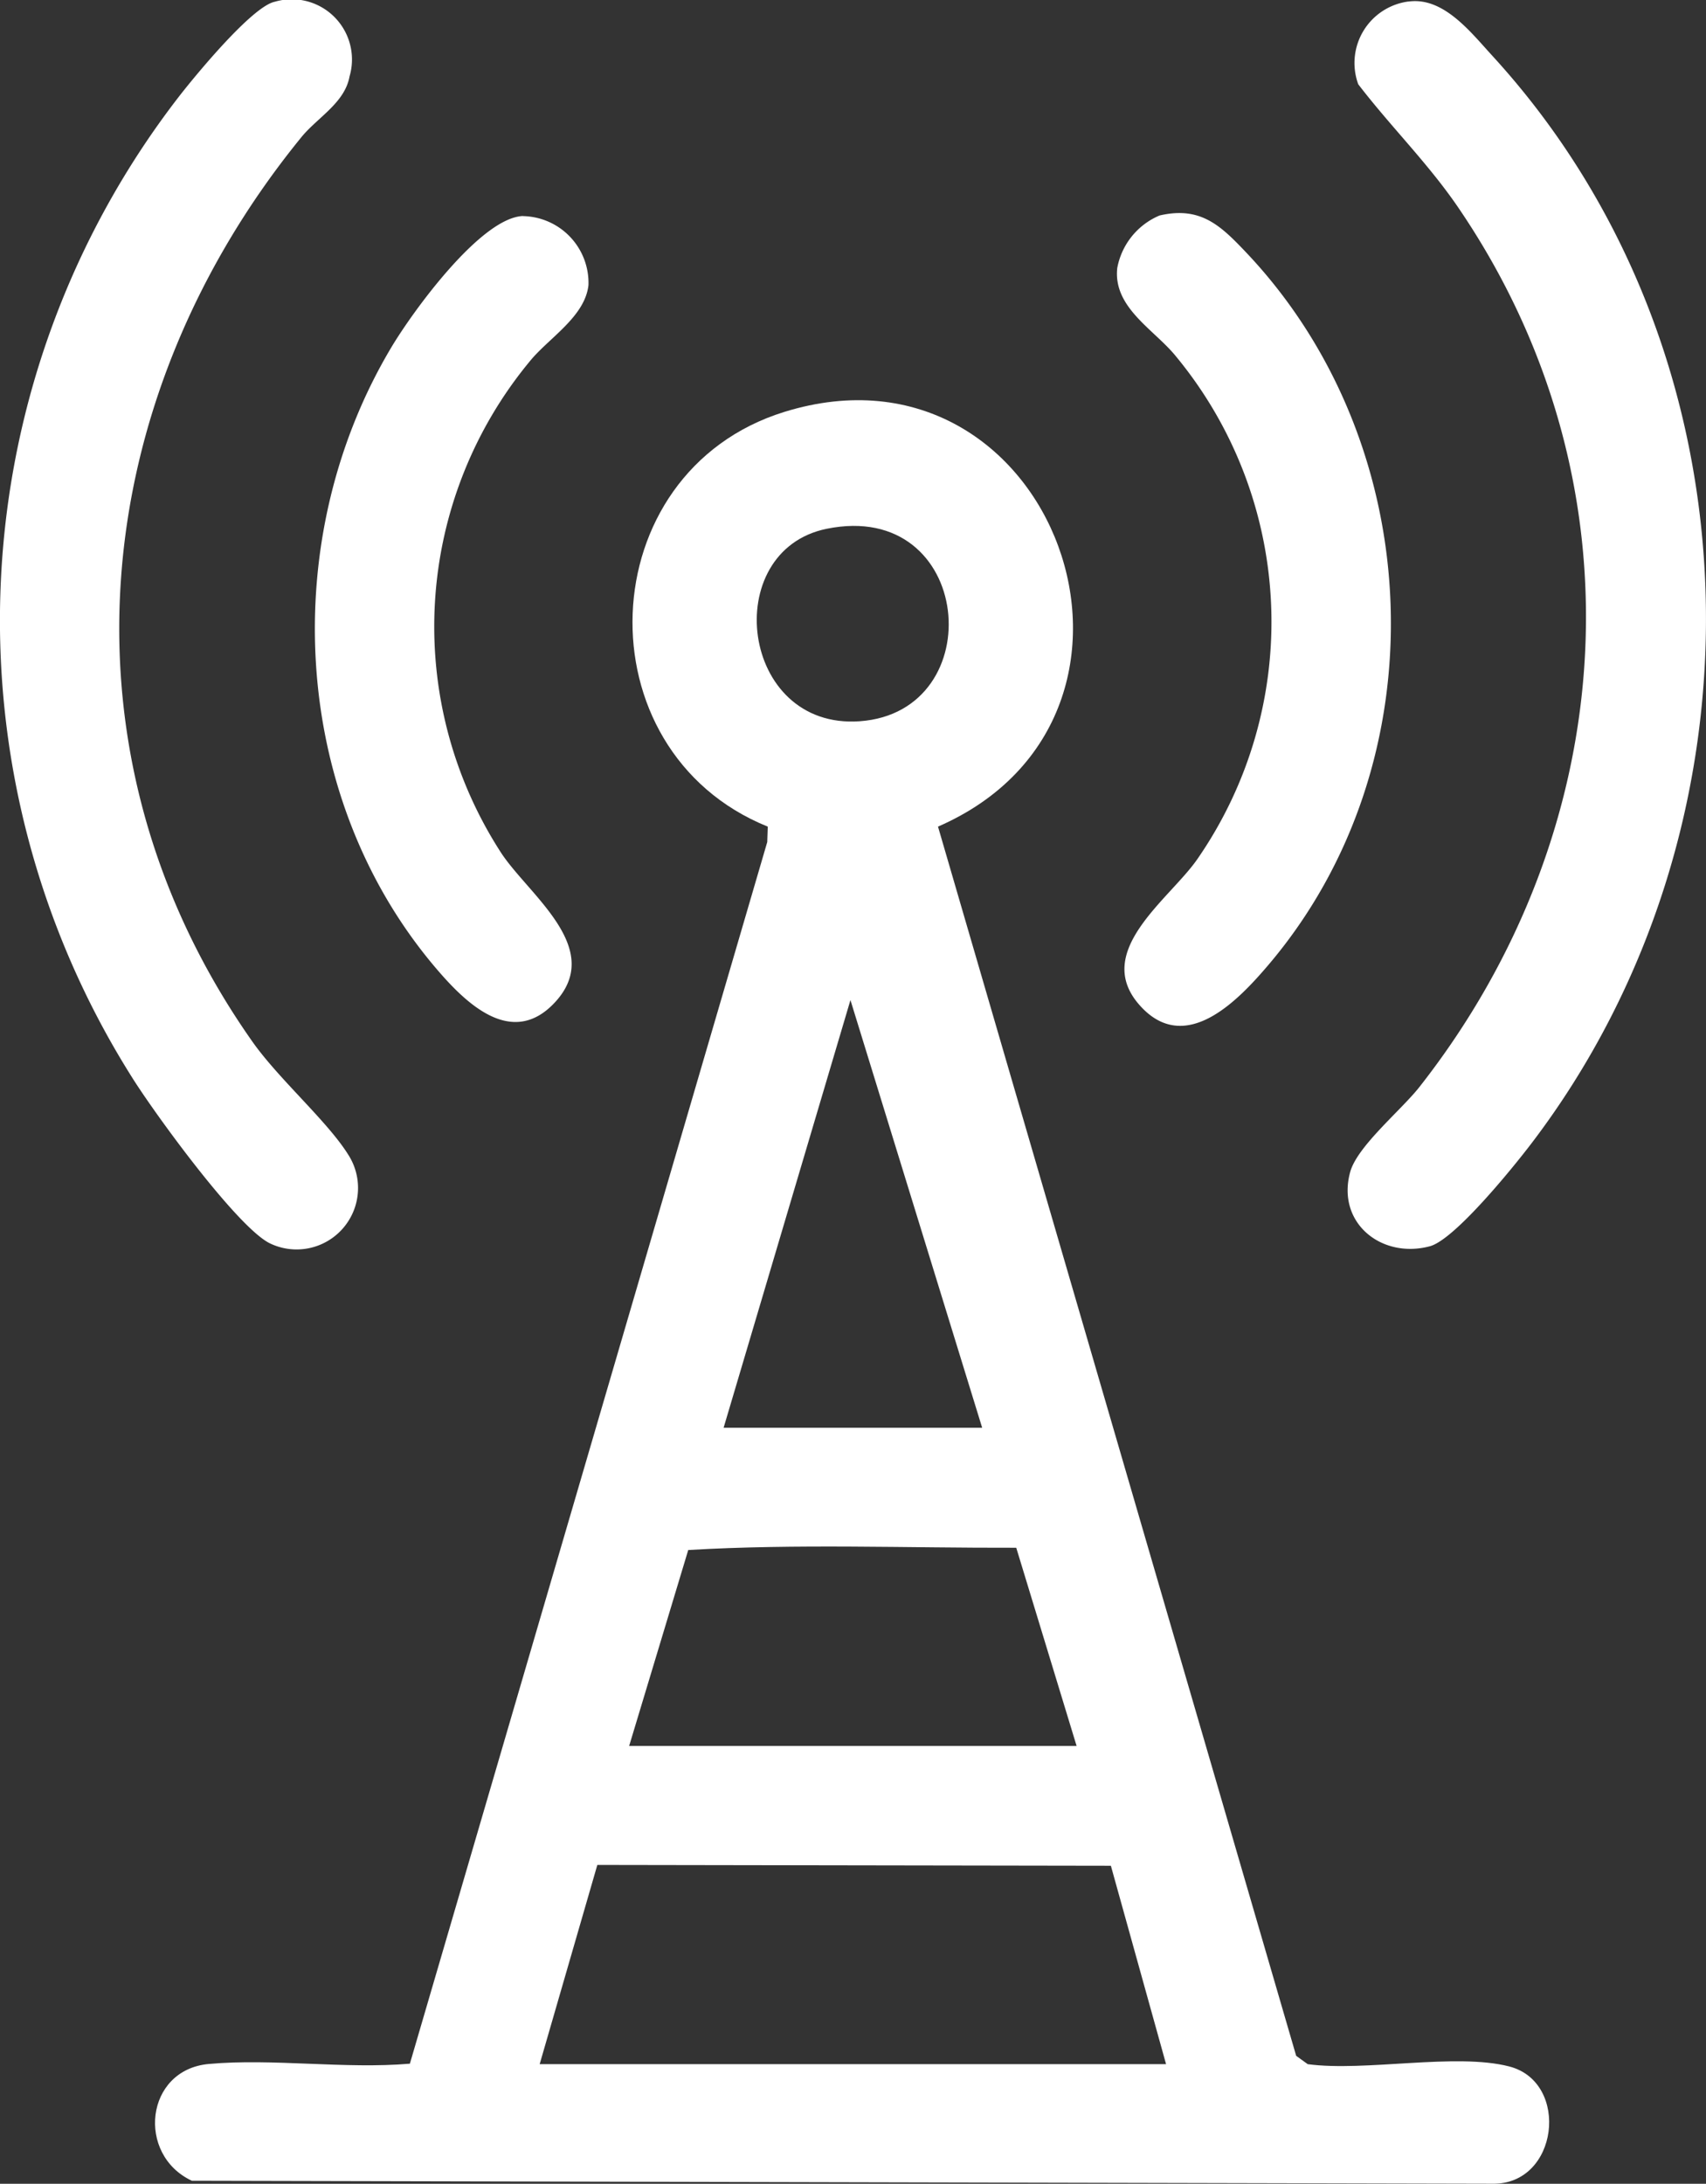 <svg id="Group_9228" data-name="Group 9228" xmlns="http://www.w3.org/2000/svg" xmlns:xlink="http://www.w3.org/1999/xlink" width="83.285" height="106.594" viewBox="0 0 83.285 106.594">
  <rect x="0" y="0" width="83.285" height="106.594" fill="#333333" stroke="none"/>
  <defs>
    <clipPath id="clip-path">
      <rect id="Rectangle_1126" data-name="Rectangle 1126" width="83.285" height="106.594" fill="none"/>
    </clipPath>
  </defs>
  <g id="Group_9227" data-name="Group 9227" clip-path="url(#clip-path)">
    <path id="Path_51562" data-name="Path 51562" d="M61.566,81.059l17.486,60,.564.407c2.815.377,7.227-.565,9.84.112,2.982.771,2.411,5.8-.844,5.723l-63.472-.145c-2.715-1.27-2.288-5.418.827-5.7s6.653.258,9.817-.014L53.23,81.812l.025-.753c-9.17-3.707-8.687-17.3.811-20.244,13.153-4.072,20,14.792,7.5,20.244M56.131,66.521c-5.248,1.071-4.237,9.807,1.609,9.395,6.456-.455,5.565-10.859-1.609-9.395M51.1,110.4H63.722l-6.43-20.875Zm-4.612,15.534H68.333l-2.947-9.675c-5.32.014-10.751-.2-16.013.11ZM42.12,141.465H72.7l-2.694-9.684-25.071-.04Z" transform="translate(-15.774 -40.71)" fill="#fff"/>
    <path id="Path_51563" data-name="Path 51563" d="M205.871.188c1.688-.232,3,1.455,4.064,2.619,13.375,14.568,13.81,37.553,1.918,53.138-.875,1.147-3.733,4.68-4.947,5-2.356.626-4.563-1.139-3.887-3.621.345-1.265,2.5-3.029,3.386-4.16,9.894-12.6,11.023-29.516,1.9-42.909-1.473-2.163-3.308-3.964-4.891-6.03a3.027,3.027,0,0,1,2.452-4.04" transform="translate(-137.106 -0.112)" fill="#fff"/>
    <path id="Path_51564" data-name="Path 51564" d="M13.416.085a2.939,2.939,0,0,1,3.648,3.648c-.237,1.3-1.57,2-2.362,2.976-10.5,12.9-12.182,30.2-2.389,44.123,1.292,1.837,3.658,3.887,4.678,5.515a3,3,0,0,1-3.843,4.329c-1.609-.829-5.622-6.357-6.71-8.1A41.79,41.79,0,0,1,8.774,4.665C9.589,3.622,12.32.309,13.416.085" transform="translate(0 0)" fill="#fff"/>
    <path id="Path_51565" data-name="Path 51565" d="M170.255,32.189c1.983-.457,2.961.481,4.191,1.775,8.95,9.411,9.564,24.889,1.1,34.826-1.493,1.753-4.083,4.455-6.295,1.92-2.273-2.605,1.462-5.128,2.829-7.084a20.343,20.343,0,0,0-1.035-24.564c-1.05-1.3-3.078-2.373-2.861-4.311a3.467,3.467,0,0,1,2.068-2.562" transform="translate(-113.64 -21.672)" fill="#fff"/>
    <path id="Path_51566" data-name="Path 51566" d="M57.567,32.529a3.261,3.261,0,0,1,3.194,3.37c-.175,1.552-1.944,2.582-2.861,3.713a20.308,20.308,0,0,0-1.417,23.975c1.343,2.071,5.112,4.678,2.629,7.333-2.117,2.263-4.4-.034-5.823-1.711-7.1-8.37-7.725-20.946-2.145-30.285,1.039-1.739,4.36-6.324,6.423-6.4" transform="translate(-32.033 -21.98)" fill="#fff"/>
  </g>
</svg>
